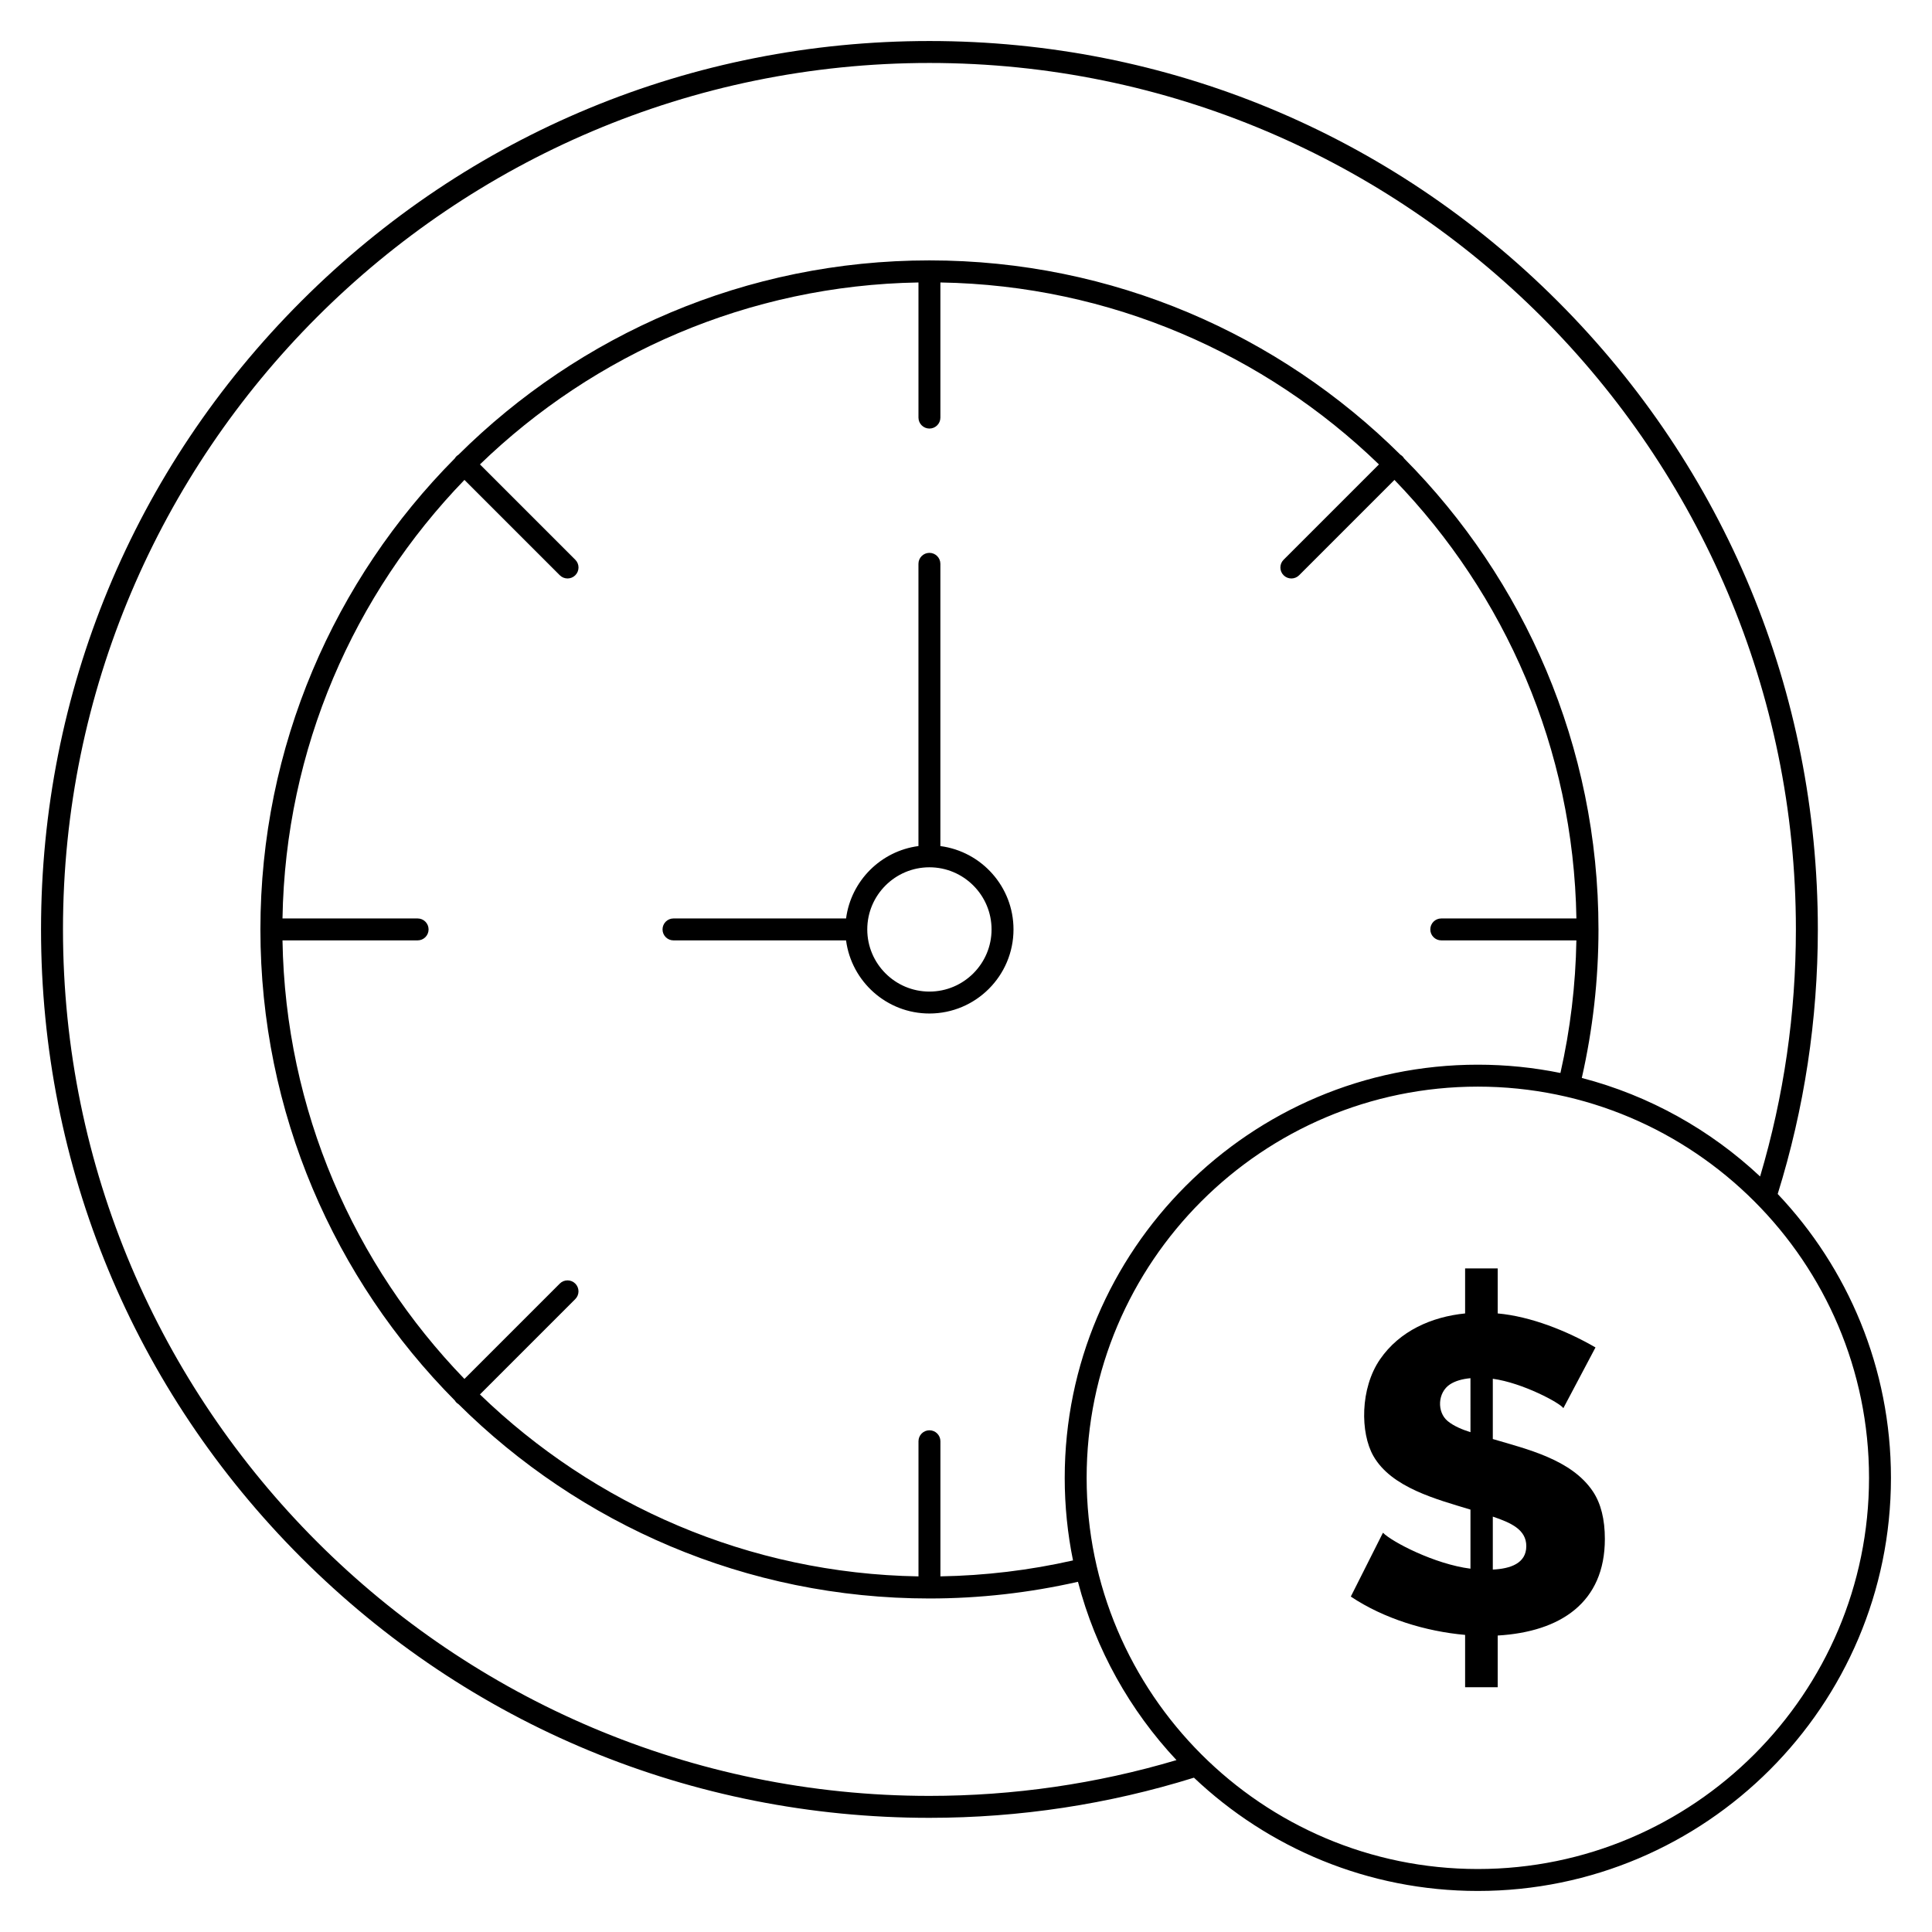 <?xml version="1.0" encoding="UTF-8"?>
<!-- Uploaded to: ICON Repo, www.svgrepo.com, Generator: ICON Repo Mixer Tools -->
<svg fill="#000000" width="800px" height="800px" version="1.1" viewBox="144 144 512 512" xmlns="http://www.w3.org/2000/svg">
 <g>
  <path d="m393.21 368.22v-74.801c0-1.605-1.301-2.906-2.906-2.906-1.605 0-2.906 1.301-2.906 2.906v74.797c-9.965 1.305-17.875 9.215-19.18 19.18l-45.734 0.004c-1.605 0-2.906 1.301-2.906 2.906 0 1.605 1.301 2.906 2.906 2.906h45.73c1.43 10.918 10.785 19.379 22.09 19.379 12.289 0 22.285-9.996 22.285-22.285 0-11.301-8.461-20.656-19.379-22.086zm-2.906 38.559c-9.082 0-16.469-7.387-16.469-16.469s7.387-16.469 16.469-16.469c9.082 0 16.469 7.387 16.469 16.469 0.004 9.078-7.387 16.469-16.469 16.469z"/>
  <path d="m539.61 525.36v-15.973c7.945 1.082 17.895 6.461 18.695 7.793l8.516-16.094c-7.539-4.379-17.152-8.223-25.914-9.012v-11.93h-8.637v11.93c-8.898 0.895-17.363 4.637-22.539 12.148-5.324 7.723-5.25 19.52-1.777 25.617 4.801 8.43 16.824 11.504 25.734 14.223v15.656c-9.465-1.195-20.738-7.062-23.191-9.527l-8.52 16.922c8.793 5.863 19.867 9.23 30.293 10.152v13.867h8.637v-13.699c16.66-0.98 28.398-8.762 28.398-25.586 0-5.207-1.047-9.387-3.133-12.543-5.691-8.582-17.688-11.297-26.562-13.945zm-5.918-1.816c-2.039-0.645-4.379-1.57-6.035-2.938-2.898-2.383-2.707-7.594 0.648-9.762 1.352-0.867 3.148-1.402 5.383-1.613zm5.918 36.41v-14.035c4.852 1.637 8.875 3.449 8.875 7.824-0.004 4.617-4.293 5.988-8.875 6.211z"/>
  <path d="m615.11 460.41c7.051-22.645 10.637-46.215 10.637-70.102 0-62.887-24.488-122.01-68.957-166.48-44.465-44.469-103.59-68.957-166.48-68.957-62.887 0-122.01 24.488-166.48 68.957s-68.957 103.59-68.957 166.48c0 62.887 24.488 122.01 68.957 166.48s103.59 68.957 166.48 68.957c23.883 0 47.457-3.586 70.098-10.641 19.633 18.598 46.125 30.02 75.234 30.02 60.367 0 109.48-49.113 109.48-109.48 0-29.109-11.422-55.602-30.016-75.23zm-454.42-70.102c0-126.61 103.01-229.62 229.62-229.62 126.61 0 229.62 103.01 229.62 229.62 0 22.277-3.191 44.277-9.484 65.469-13.141-12.316-29.305-21.438-47.254-26.109 2.922-12.875 4.422-26.098 4.422-39.359 0-48.637-19.688-92.754-51.508-124.82-0.117-0.195-0.254-0.383-0.422-0.551-0.168-0.168-0.355-0.305-0.551-0.422-32.07-31.82-76.188-51.508-124.82-51.508-48.637 0-92.754 19.688-124.82 51.508-0.195 0.117-0.383 0.254-0.551 0.422s-0.305 0.355-0.422 0.551c-31.82 32.066-51.508 76.188-51.508 124.82 0 48.637 19.688 92.754 51.508 124.82 0.121 0.195 0.254 0.383 0.422 0.551 0.168 0.168 0.355 0.305 0.551 0.422 32.066 31.82 76.188 51.512 124.82 51.512 13.258 0 26.48-1.5 39.359-4.422 4.672 17.945 13.793 34.113 26.109 47.254-21.188 6.293-43.188 9.484-65.469 9.484-126.61 0-229.62-103-229.62-229.62zm265.47 145.33c0 7.496 0.758 14.816 2.199 21.891-11.508 2.606-23.301 4.023-35.141 4.223v-35.805c0-1.605-1.301-2.906-2.906-2.906-1.605 0-2.906 1.301-2.906 2.906v35.812c-45.09-0.754-85.992-18.992-116.22-48.219l25.266-25.266c1.137-1.133 1.137-2.977 0-4.109-1.133-1.137-2.977-1.137-4.109 0l-25.266 25.266c-29.227-30.223-47.461-71.129-48.215-116.22h35.809c1.605 0 2.906-1.301 2.906-2.906 0-1.605-1.301-2.906-2.906-2.906h-35.809c0.754-45.09 18.992-85.992 48.219-116.22l25.266 25.266c0.566 0.566 1.312 0.852 2.055 0.852 0.742 0 1.488-0.285 2.055-0.852 1.137-1.133 1.137-2.977 0-4.109l-25.266-25.266c30.223-29.227 71.129-47.461 116.21-48.215v35.809c0 1.605 1.301 2.906 2.906 2.906 1.605 0 2.906-1.301 2.906-2.906v-35.809c45.09 0.754 85.992 18.992 116.22 48.219l-25.266 25.266c-1.137 1.133-1.137 2.977 0 4.109 0.566 0.566 1.312 0.852 2.055 0.852 0.742 0 1.488-0.285 2.055-0.852l25.266-25.266c29.227 30.227 47.465 71.129 48.219 116.22l-35.812-0.004c-1.605 0-2.906 1.301-2.906 2.906 0 1.605 1.301 2.906 2.906 2.906h35.805c-0.199 11.84-1.617 23.633-4.227 35.141-7.07-1.438-14.395-2.199-21.887-2.199-60.371 0-109.48 49.113-109.48 109.48zm109.48 103.67c-57.164 0-103.67-46.504-103.67-103.67s46.504-103.67 103.67-103.67 103.67 46.504 103.67 103.67c0 57.16-46.508 103.67-103.67 103.67z"/>
 </g>
</svg>
